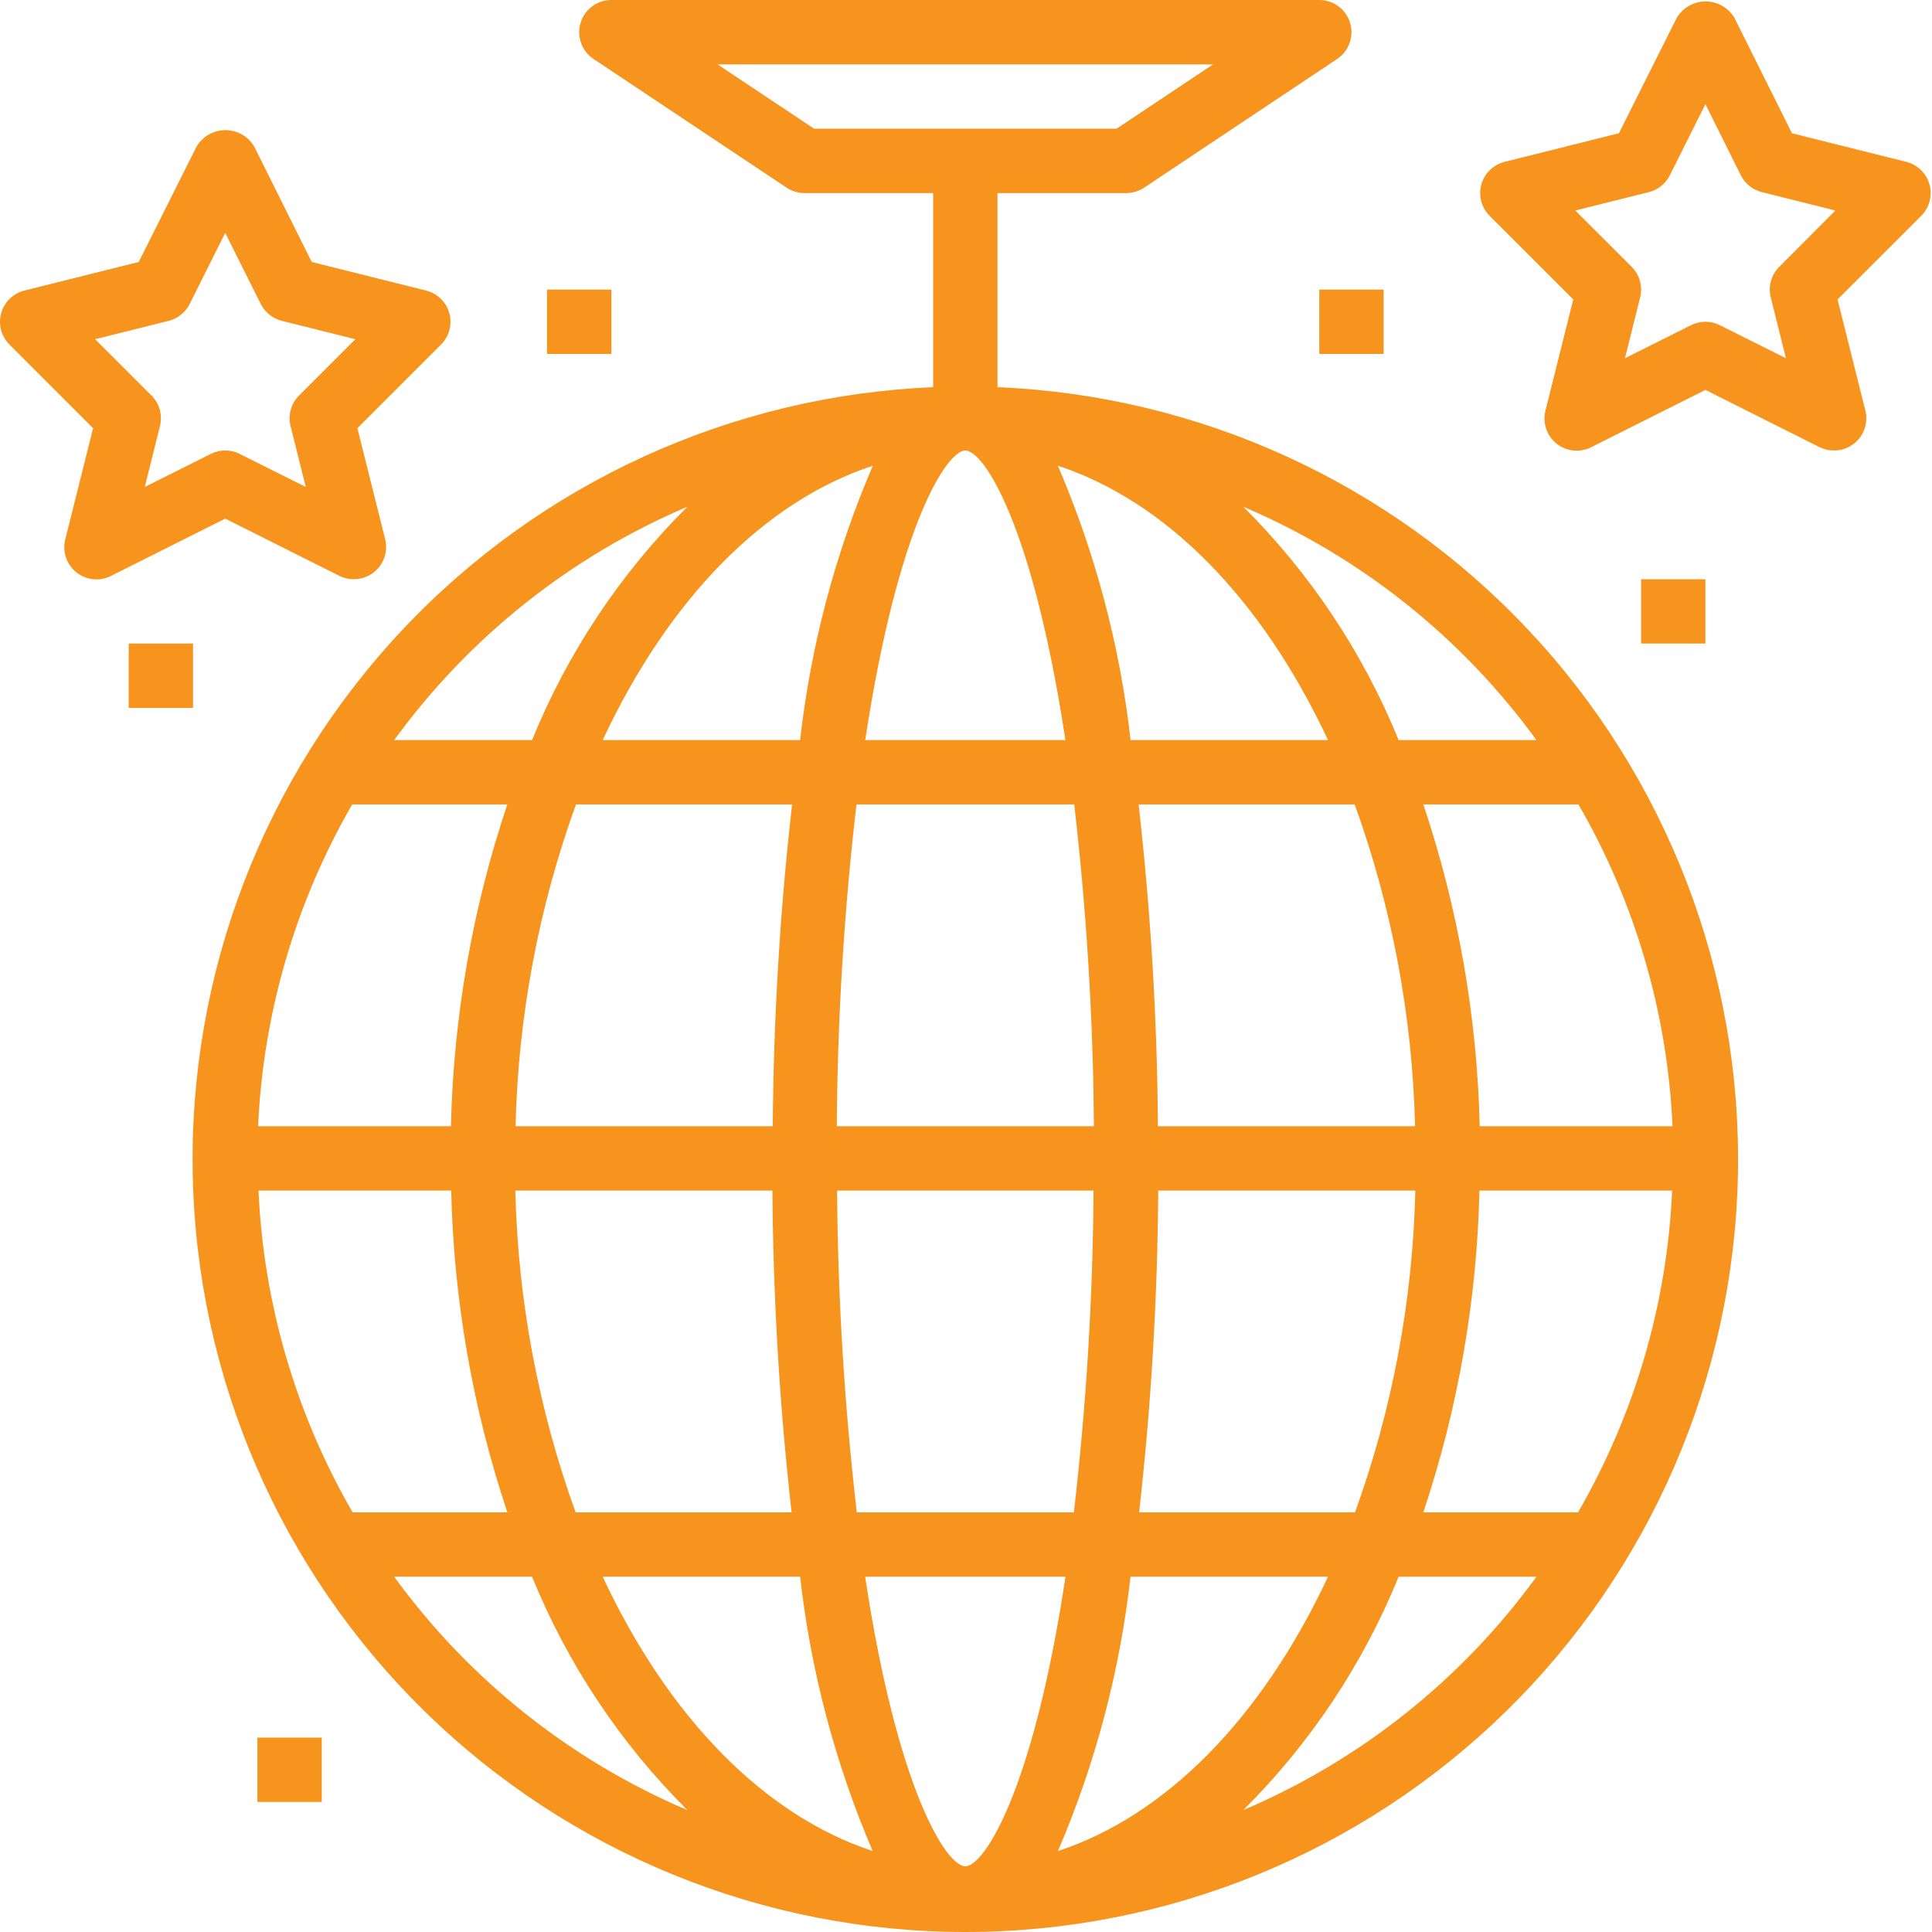 <svg width="50" height="50" viewBox="0 0 50 50" fill="none" xmlns="http://www.w3.org/2000/svg">
<path d="M25.815 10.02V4.997H29.146C29.311 4.996 29.472 4.948 29.609 4.857L34.605 1.526C34.754 1.426 34.867 1.282 34.927 1.114C34.987 0.946 34.992 0.762 34.94 0.591C34.888 0.42 34.783 0.27 34.639 0.164C34.496 0.057 34.322 -4.00898e-05 34.143 2.09817e-08H15.822C15.643 -4.00898e-05 15.47 0.057 15.326 0.164C15.182 0.27 15.077 0.42 15.025 0.591C14.973 0.762 14.978 0.946 15.038 1.114C15.098 1.282 15.211 1.426 15.36 1.526L20.357 4.857C20.494 4.948 20.654 4.996 20.819 4.997H24.15V10.02C18.923 10.238 13.989 12.495 10.407 16.308C6.824 20.122 4.879 25.187 4.988 30.418C5.097 35.648 7.252 40.628 10.989 44.289C14.727 47.95 19.751 50 24.983 50C30.215 50 35.238 47.95 38.976 44.289C42.714 40.628 44.868 35.648 44.977 30.418C45.086 25.187 43.141 20.122 39.559 16.308C35.977 12.495 31.043 10.238 25.815 10.02ZM39.764 19.154H36.197C35.275 16.891 33.908 14.837 32.176 13.114C35.205 14.403 37.828 16.491 39.764 19.154ZM29.975 30.812H36.629C36.562 33.654 36.035 36.466 35.068 39.14H29.48C29.792 36.375 29.957 33.595 29.975 30.812ZM29.467 20.819H35.059C36.026 23.492 36.554 26.305 36.622 29.147H29.967C29.948 26.364 29.781 23.584 29.467 20.819ZM34.369 19.154H29.26C28.983 16.708 28.348 14.316 27.378 12.053C30.163 12.97 32.644 15.468 34.369 19.154ZM21.656 29.147C21.674 26.364 21.844 23.584 22.165 20.819H27.801C28.121 23.584 28.291 26.364 28.31 29.147H21.656ZM28.301 30.812C28.283 33.595 28.113 36.375 27.792 39.14H22.174C21.853 36.375 21.683 33.595 21.664 30.812H28.301ZM21.069 3.331L18.57 1.666H31.395L28.897 3.331H21.069ZM24.983 11.659C25.459 11.659 26.727 13.574 27.573 19.154H22.392C23.239 13.574 24.506 11.659 24.983 11.659ZM22.588 12.053C21.617 14.316 20.983 16.708 20.706 19.154H15.597C17.321 15.468 19.802 12.97 22.588 12.053ZM19.999 29.147H13.342C13.41 26.305 13.938 23.492 14.906 20.819H20.499C20.185 23.584 20.018 26.364 19.999 29.147ZM20.486 39.14H14.897C13.931 36.466 13.404 33.654 13.336 30.812H19.99C20.009 33.595 20.174 36.375 20.486 39.14ZM17.789 13.114C16.058 14.837 14.69 16.891 13.769 19.154H10.201C12.138 16.491 14.76 14.403 17.789 13.114ZM9.114 20.819H13.129C12.228 23.506 11.736 26.313 11.67 29.147H6.68C6.812 26.216 7.647 23.359 9.114 20.819ZM6.69 30.812H11.677C11.742 33.645 12.232 36.452 13.13 39.14H9.126C7.657 36.6 6.821 33.743 6.69 30.812ZM10.201 40.805H13.769C14.691 43.068 16.058 45.122 17.789 46.845C14.76 45.556 12.138 43.468 10.201 40.805ZM15.597 40.805H20.707C20.983 43.251 21.616 45.643 22.585 47.905C19.801 46.987 17.321 44.489 15.597 40.805ZM24.983 48.3C24.506 48.3 23.234 46.385 22.39 40.805H27.575C26.732 46.389 25.459 48.3 24.983 48.3ZM27.38 47.905C28.35 45.643 28.982 43.251 29.258 40.805H34.369C32.644 44.489 30.164 46.987 27.38 47.905ZM32.176 46.845C33.908 45.122 35.275 43.068 36.197 40.805H39.764C37.828 43.468 35.205 45.556 32.176 46.845ZM40.839 39.14H36.835C37.734 36.452 38.224 33.645 38.288 30.812H43.275C43.144 33.743 42.308 36.6 40.839 39.14ZM38.295 29.147C38.229 26.313 37.737 23.506 36.836 20.819H40.851C42.319 23.359 43.154 26.216 43.285 29.147H38.295Z" fill="#F7941D"/>
<path d="M49.335 4.189L46.376 3.449L44.886 0.46C44.809 0.331 44.7 0.225 44.569 0.15C44.438 0.076 44.291 0.037 44.14 0.037C43.99 0.037 43.842 0.076 43.712 0.15C43.581 0.225 43.472 0.331 43.395 0.46L41.897 3.449L38.937 4.189C38.794 4.225 38.664 4.298 38.558 4.401C38.453 4.503 38.377 4.632 38.337 4.774C38.298 4.916 38.297 5.066 38.334 5.209C38.372 5.351 38.447 5.481 38.551 5.585L40.716 7.75L39.997 10.623C39.958 10.778 39.963 10.941 40.013 11.093C40.064 11.245 40.157 11.379 40.281 11.479C40.406 11.58 40.556 11.642 40.715 11.659C40.874 11.676 41.035 11.647 41.177 11.575L44.136 10.091L47.095 11.575C47.211 11.631 47.338 11.66 47.467 11.659C47.594 11.659 47.719 11.63 47.833 11.574C47.946 11.519 48.046 11.438 48.124 11.338C48.202 11.238 48.256 11.122 48.282 10.998C48.308 10.874 48.306 10.746 48.275 10.623L47.556 7.75L49.722 5.585C49.826 5.481 49.9 5.351 49.938 5.209C49.975 5.066 49.974 4.916 49.935 4.774C49.896 4.632 49.82 4.503 49.714 4.401C49.609 4.298 49.478 4.225 49.335 4.189ZM46.046 6.906C45.944 7.008 45.87 7.134 45.832 7.273C45.794 7.411 45.792 7.558 45.827 7.697L46.22 9.271L44.508 8.415C44.393 8.357 44.265 8.327 44.136 8.327C44.007 8.327 43.88 8.357 43.764 8.415L42.054 9.271L42.447 7.697C42.482 7.558 42.48 7.411 42.442 7.273C42.404 7.134 42.33 7.008 42.228 6.906L40.769 5.448L42.673 4.972C42.79 4.942 42.898 4.888 42.992 4.813C43.086 4.738 43.162 4.643 43.216 4.536L44.136 2.695L45.052 4.536C45.106 4.643 45.182 4.738 45.276 4.813C45.37 4.888 45.479 4.942 45.595 4.972L47.5 5.448L46.046 6.906ZM2.409 11.082L1.69 13.955C1.651 14.109 1.656 14.272 1.706 14.424C1.757 14.576 1.85 14.71 1.974 14.81C2.098 14.911 2.249 14.973 2.408 14.99C2.567 15.007 2.727 14.978 2.87 14.906L5.829 13.422L8.788 14.906C8.904 14.962 9.031 14.991 9.16 14.99C9.287 14.99 9.412 14.961 9.525 14.905C9.639 14.85 9.739 14.769 9.817 14.669C9.895 14.569 9.949 14.453 9.975 14.329C10.001 14.206 9.999 14.077 9.968 13.955L9.249 11.082L11.415 8.916C11.519 8.812 11.593 8.682 11.631 8.54C11.668 8.397 11.668 8.247 11.628 8.105C11.589 7.964 11.513 7.835 11.407 7.732C11.302 7.629 11.171 7.556 11.028 7.52L8.068 6.78L6.579 3.792C6.502 3.662 6.393 3.556 6.262 3.481C6.131 3.407 5.984 3.368 5.833 3.368C5.683 3.368 5.535 3.407 5.405 3.481C5.274 3.556 5.165 3.662 5.088 3.792L3.59 6.78L0.63 7.52C0.487 7.556 0.357 7.629 0.251 7.732C0.146 7.835 0.069 7.964 0.03 8.105C-0.009 8.247 -0.01 8.397 0.027 8.54C0.065 8.682 0.14 8.812 0.244 8.916L2.409 11.082ZM4.366 8.303C4.483 8.273 4.591 8.219 4.685 8.144C4.779 8.069 4.855 7.975 4.909 7.867L5.829 6.026L6.749 7.867C6.803 7.975 6.879 8.069 6.973 8.144C7.067 8.219 7.176 8.273 7.292 8.303L9.197 8.779L7.739 10.237C7.637 10.339 7.563 10.465 7.525 10.604C7.487 10.742 7.485 10.889 7.52 11.028L7.913 12.602L6.201 11.746C6.086 11.688 5.958 11.658 5.829 11.658C5.7 11.658 5.573 11.688 5.457 11.746L3.747 12.602L4.14 11.028C4.175 10.889 4.173 10.742 4.135 10.604C4.097 10.465 4.023 10.339 3.921 10.237L2.461 8.779L4.366 8.303ZM14.157 7.495H15.822V9.16H14.157V7.495ZM3.331 16.655H4.996V18.321H3.331V16.655ZM42.471 14.99H44.136V16.655H42.471V14.99ZM34.143 7.495H35.809V9.16H34.143V7.495ZM6.662 44.969H8.327V46.635H6.662V44.969Z" fill="#F7941D"/>
</svg>
